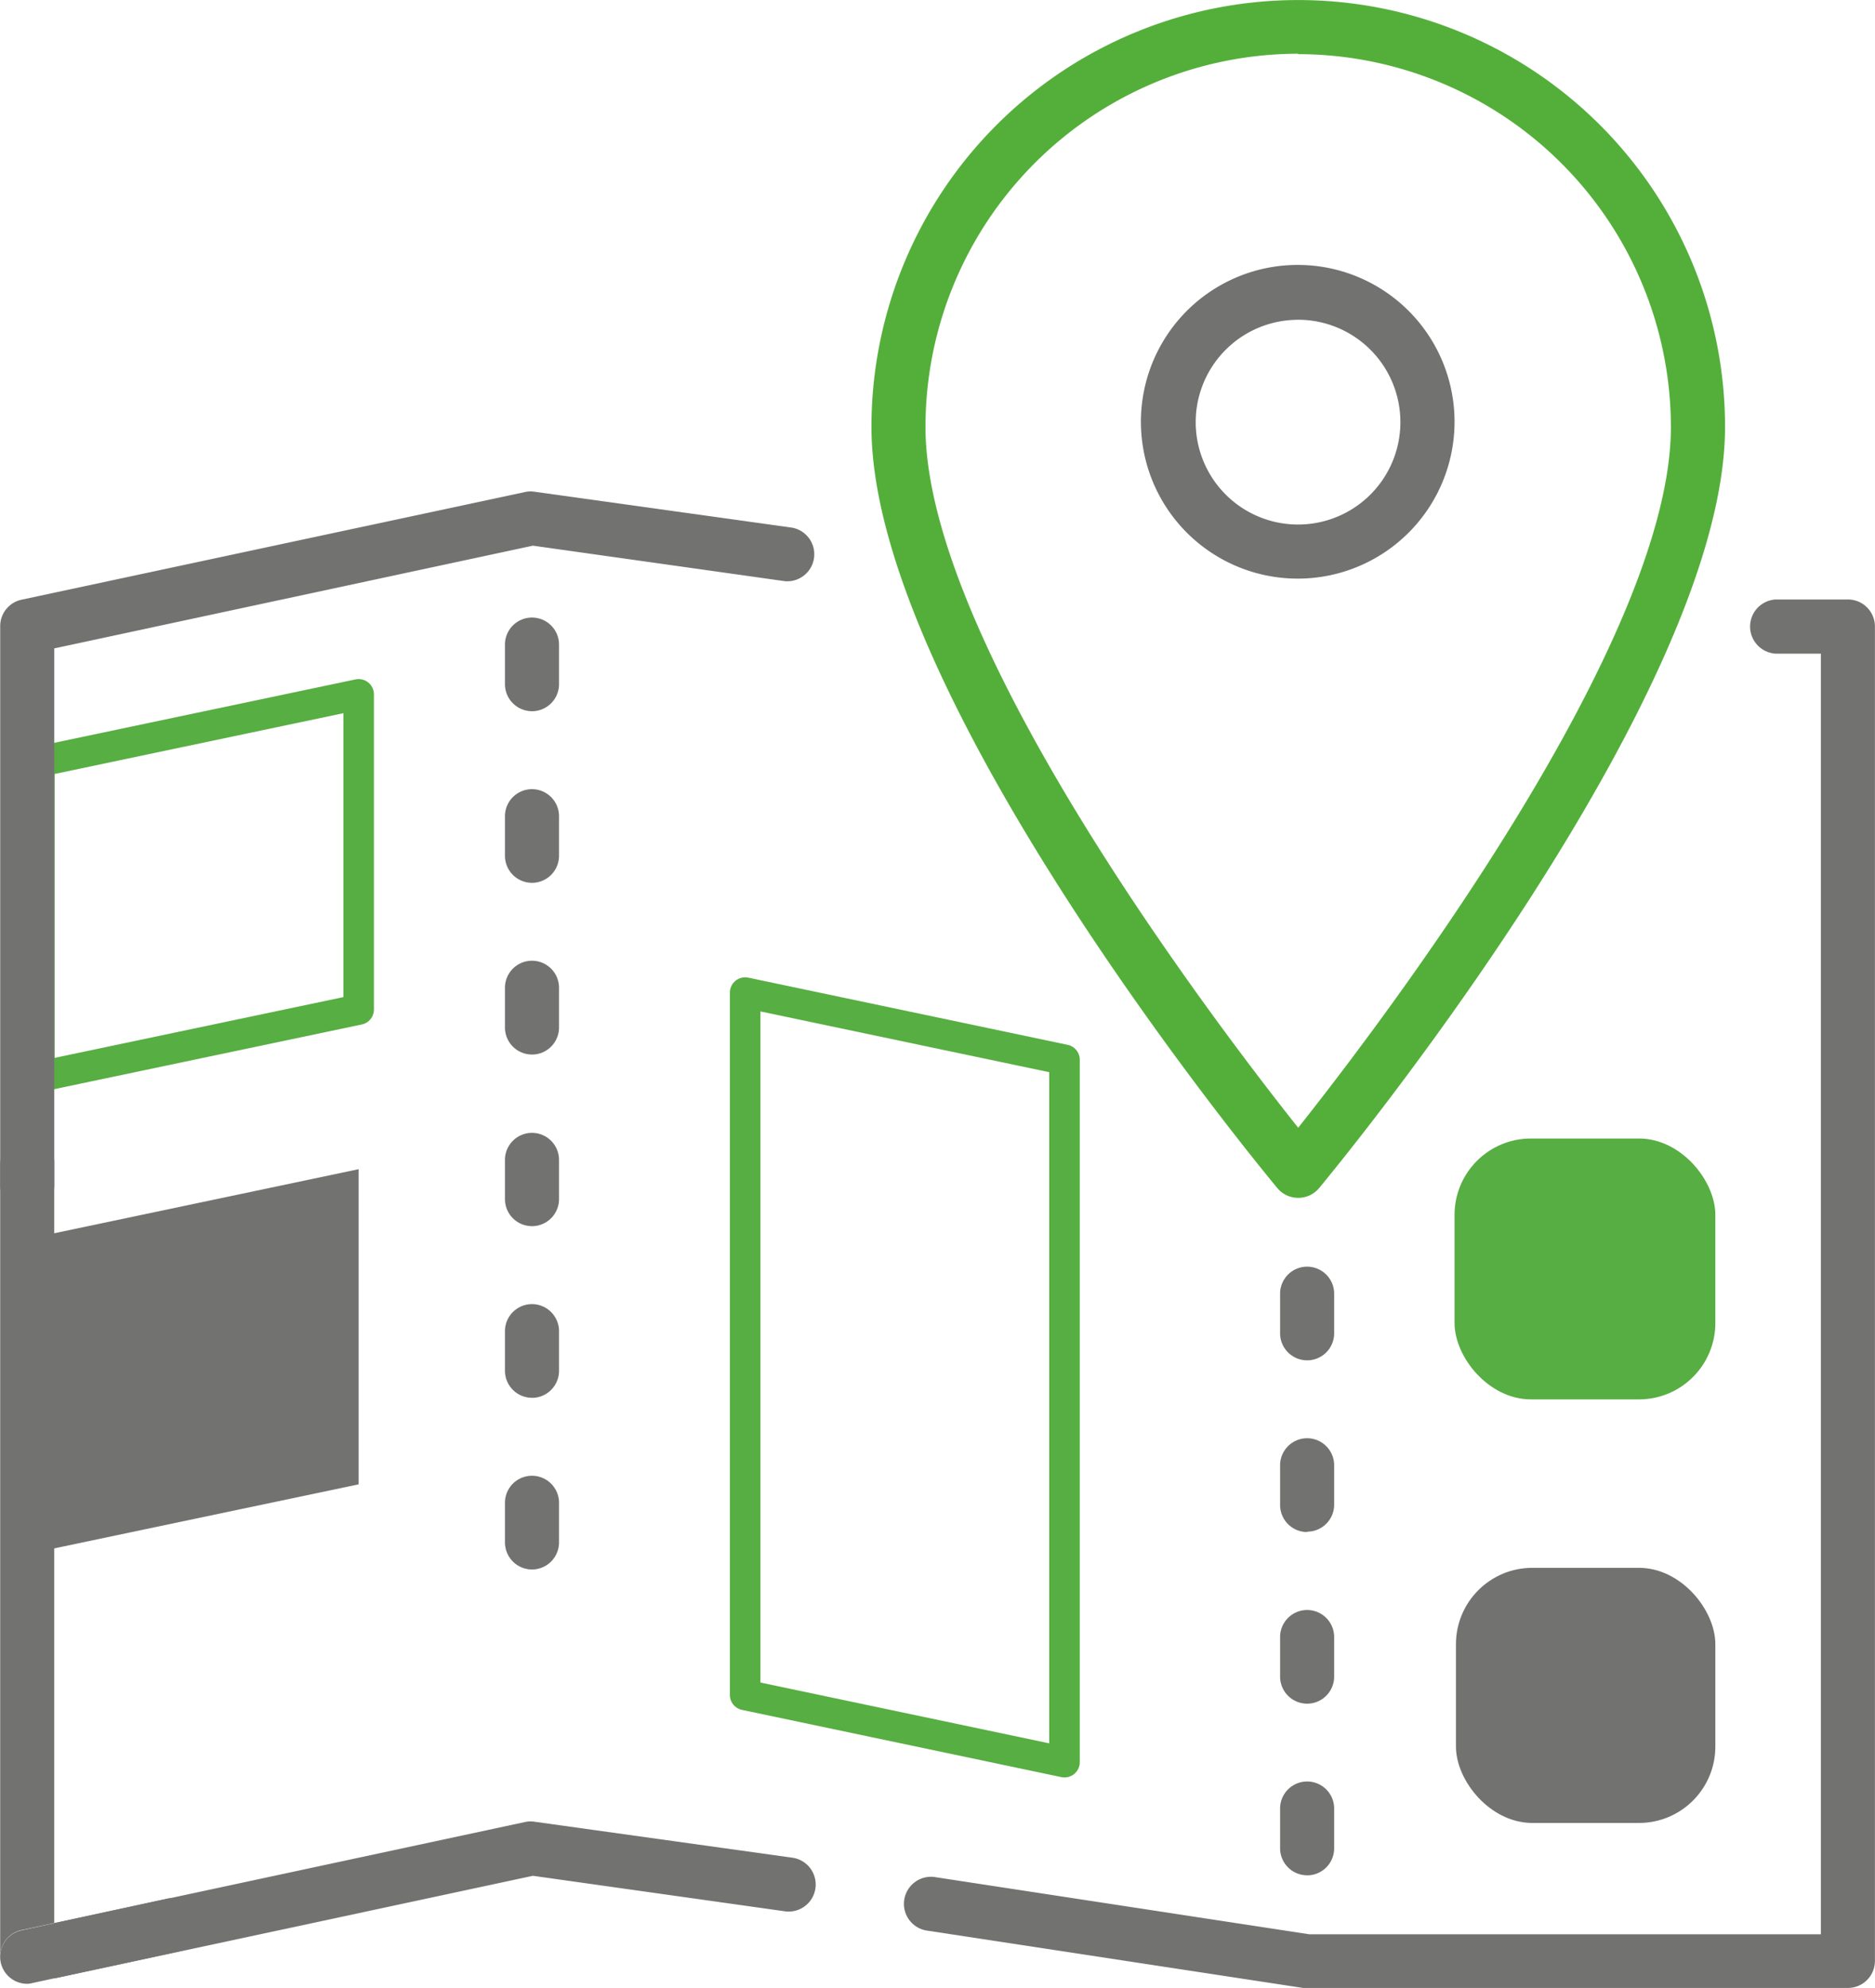 <svg xmlns="http://www.w3.org/2000/svg" width="122.75" height="130.111" viewBox="0 0 122.75 130.111"><rect width="17.074" height="17.074" rx="5" transform="translate(95.224 74.516)" fill="#57ae42"/><rect width="16.982" height="16.698" rx="5" transform="translate(95.316 102.615)" fill="#727271"/><path d="M25.147,95.883,4.24,100.28V79.656l20.907-4.4Z" transform="translate(-1.667 -29.81)" fill="none" stroke="#57ae42" stroke-linecap="round" stroke-linejoin="round" stroke-width="2"/><path d="M4.24,108.313l20.907,4.4V66.742L4.24,62.345Z" transform="translate(44.542 2.621)" fill="none" stroke="#57ae42" stroke-linecap="round" stroke-linejoin="round" stroke-width="2"/><path d="M25.147,147.343,4.24,151.74V131.116l20.907-4.4Z" transform="translate(-1.667 -50.193)" fill="#727271"/><path d="M56.489,129.235a1.775,1.775,0,0,1-1.769-1.775v-2.591a1.769,1.769,0,1,1,3.539,0v2.591a1.775,1.775,0,0,1-1.769,1.775Zm0-11.239a1.769,1.769,0,0,1-1.769-1.769v-2.591a1.769,1.769,0,1,1,3.539,0v2.591A1.769,1.769,0,0,1,56.489,118Zm0-11.233a1.769,1.769,0,0,1-1.769-1.745v-2.591a1.769,1.769,0,1,1,3.539,0v2.591a1.769,1.769,0,0,1-1.769,1.745Zm0-11.233a1.769,1.769,0,0,1-1.769-1.769v-2.6a1.769,1.769,0,0,1,3.539,0v2.6A1.769,1.769,0,0,1,56.489,95.531Zm0-11.239a1.769,1.769,0,0,1-1.769-1.769V79.932a1.769,1.769,0,1,1,3.539,0v2.591A1.769,1.769,0,0,1,56.489,84.292Zm0-11.233A1.769,1.769,0,0,1,54.72,71.29V68.7a1.769,1.769,0,0,1,3.539,0V71.29A1.769,1.769,0,0,1,56.489,73.06Z" transform="translate(-21.662 -26.511)" fill="#727271"/><path d="M140.519,177.114a1.769,1.769,0,0,1-1.769-1.769v-2.6a1.769,1.769,0,1,1,3.539,0v2.591a1.769,1.769,0,0,1-1.769,1.782Zm0-11.233a1.769,1.769,0,0,1-1.769-1.769v-2.591a1.769,1.769,0,1,1,3.539,0v2.591A1.77,1.77,0,0,1,140.519,165.881Zm0-11.233a1.769,1.769,0,0,1-1.769-1.769v-2.6a1.769,1.769,0,1,1,3.539,0v2.6a1.769,1.769,0,0,1-1.769,1.745Zm0-11.239a1.769,1.769,0,0,1-1.769-1.769v-2.591a1.769,1.769,0,1,1,3.539,0v2.591A1.77,1.77,0,0,1,140.519,143.41Z" transform="translate(-54.946 -54.376)" fill="#727271"/><path d="M1.769,100.464A1.775,1.775,0,0,1,0,98.688V62.1a1.769,1.769,0,0,1,1.4-1.751l33.022-7.06a1.758,1.758,0,0,1,.6,0l16.837,2.349a1.769,1.769,0,0,1-.483,3.5l-16.5-2.325L3.539,63.535V98.688a1.775,1.775,0,0,1-1.769,1.775Z" transform="translate(0.013 -21.099)" fill="#727271"/><path d="M1.769,127.2A1.775,1.775,0,0,1,0,125.42v52.316A1.769,1.769,0,0,1,1.4,176l33.022-7.084a1.757,1.757,0,0,1,.6,0l16.837,2.349a1.771,1.771,0,0,1-.483,3.509l-16.5-2.325L3.539,179.168V125.42A1.775,1.775,0,0,1,1.769,127.2Z" transform="translate(0.012 -49.678)" fill="#727271"/><path d="M159.812,155.846H124.139L99.572,152.1a1.771,1.771,0,1,1,.531-3.5l24.434,3.732h33.5V68.515h-2.953a1.775,1.775,0,0,1,0-3.545h4.723a1.769,1.769,0,0,1,1.769,1.769v87.337A1.769,1.769,0,0,1,159.812,155.846Z" transform="translate(-38.831 -25.734)" fill="#727271"/><path d="M122.387,78.4a1.776,1.776,0,0,1-1.365-.64c-1.087-1.3-26.572-32.182-26.572-49.816a27.941,27.941,0,1,1,55.882,0c0,17.634-25.494,48.512-26.575,49.816a1.769,1.769,0,0,1-1.371.64Zm0-74.884a24.434,24.434,0,0,0-24.4,24.428c0,14.156,19.077,39.169,24.4,45.867,5.32-6.7,24.4-31.717,24.4-45.867a24.434,24.434,0,0,0-24.4-24.4Z" transform="translate(-37.399 0)" fill="#54af3a"/><path d="M133.957,49.243a10.266,10.266,0,1,1,10.236-10.266,10.266,10.266,0,0,1-10.236,10.266Zm0-16.94a6.7,6.7,0,1,0,6.691,6.7A6.7,6.7,0,0,0,133.957,32.3Z" transform="translate(-48.969 -11.372)" fill="#727271"/><path d="M1.761,211.326a1.769,1.769,0,0,1-.368-3.5l9.469-2.059a1.77,1.77,0,1,1,.743,3.46l-9.469,2.041a1.618,1.618,0,0,1-.374.06Z" transform="translate(0.021 -81.486)" fill="#727271"/></svg>